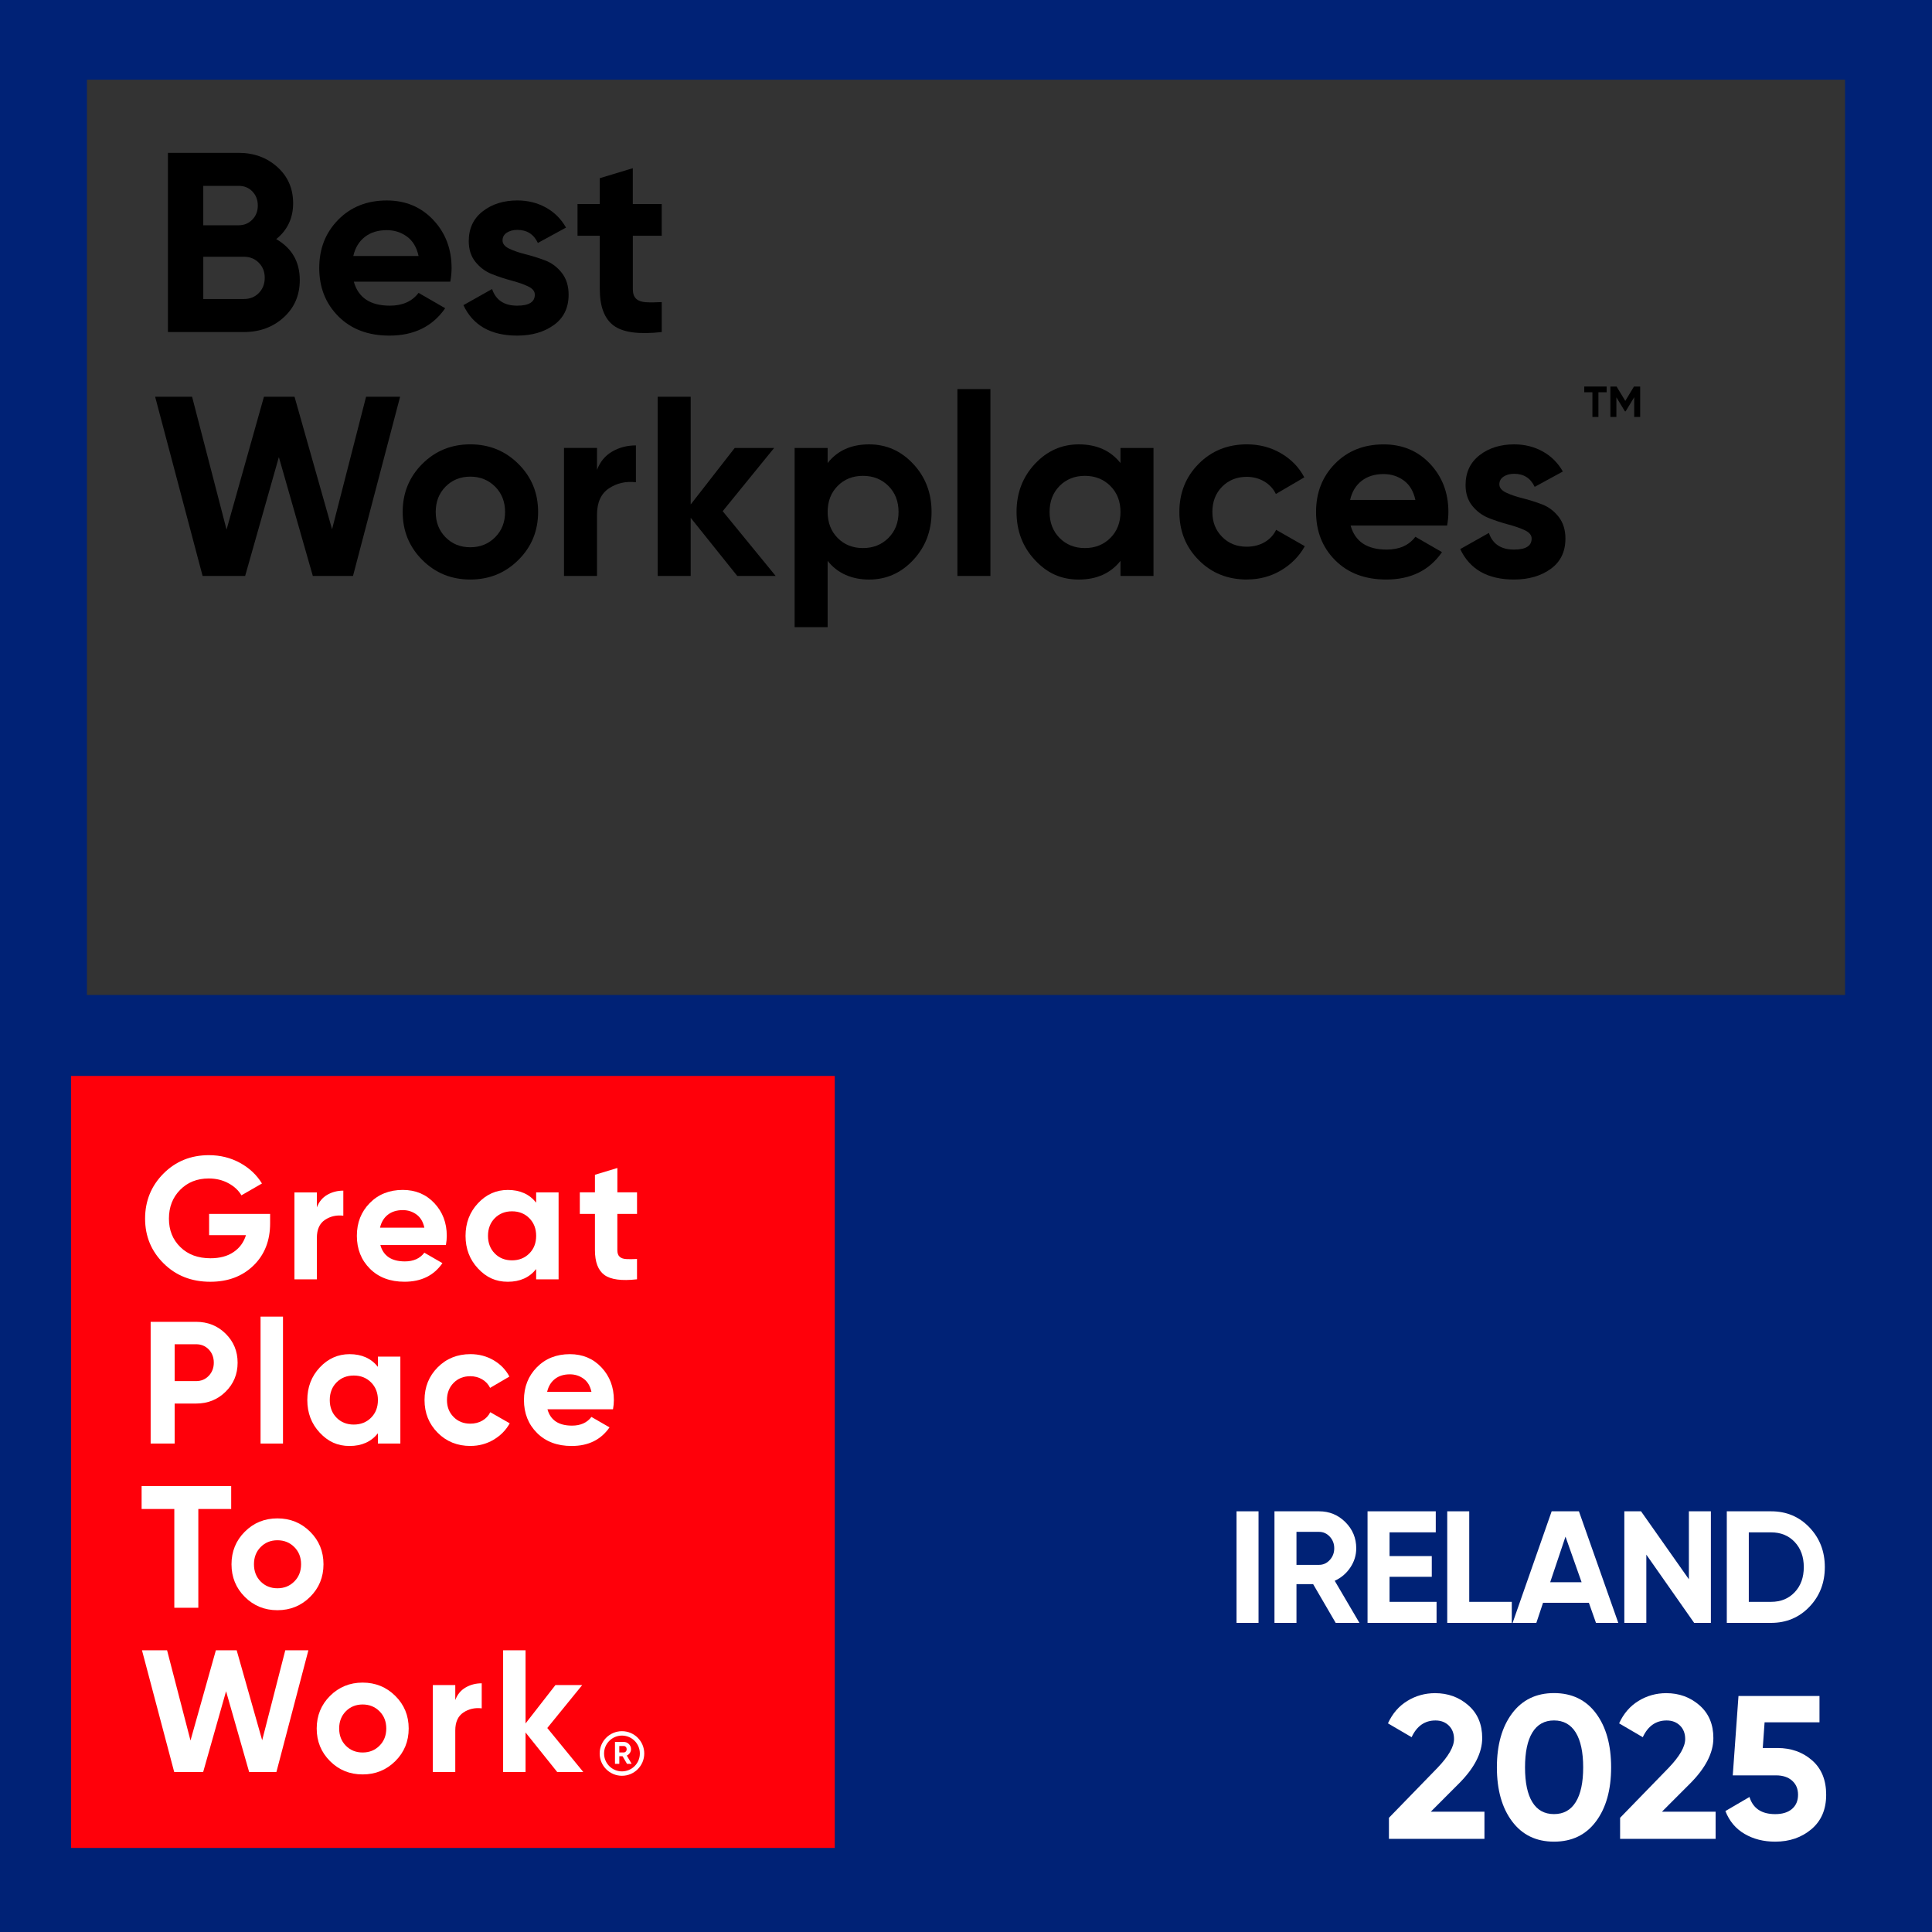 <?xml version="1.0" encoding="UTF-8"?> <svg xmlns="http://www.w3.org/2000/svg" id="Layer_2" viewBox="0 0 800 800"><rect x="0" y="0" width="800" height="800" fill="#333333" stroke="none"/><g id="Layer_4"><path d="M0,0v800h800V0H0ZM343.5,759.5H36v-307.5h307.5v307.5ZM764,412H36V33h728v379Z" style="fill:#002276; stroke-width:0px;"></path><rect x="29.45" y="445.52" width="316.2" height="319.67" style="fill:#ff000a; stroke-width:0px;"></rect><path d="M114.38,99.01c6.5,3.75,9.75,9.4,9.75,16.96,0,6.29-2.23,11.45-6.68,15.48-4.45,4.03-9.93,6.04-16.43,6.04h-31.48V63.29h29.26c6.36,0,11.71,1.96,16.06,5.88,4.35,3.92,6.52,8.92,6.52,15s-2.33,11.1-7,14.84ZM98.8,76.96h-14.63v16.32h14.63c2.26,0,4.15-.78,5.67-2.33,1.52-1.55,2.28-3.5,2.28-5.83s-.74-4.27-2.23-5.83c-1.48-1.55-3.39-2.33-5.72-2.33ZM101.03,123.81c2.47,0,4.52-.83,6.15-2.49,1.62-1.66,2.44-3.76,2.44-6.31s-.81-4.54-2.44-6.2c-1.63-1.66-3.68-2.49-6.15-2.49h-16.85v17.49h16.85Z" style="fill:#000; stroke-width:0px;"></path><path d="M146.5,116.61c1.84,6.64,6.82,9.96,14.95,9.96,5.23,0,9.19-1.77,11.87-5.3l11.02,6.36c-5.23,7.56-12.93,11.34-23.11,11.34-8.76,0-15.79-2.65-21.09-7.95s-7.95-11.98-7.95-20.03,2.61-14.64,7.84-19.98c5.23-5.33,11.94-8,20.14-8,7.77,0,14.19,2.69,19.24,8.06,5.05,5.37,7.58,12.01,7.58,19.93,0,1.77-.18,3.64-.53,5.62h-39.96ZM146.29,106.01h27.03c-.78-3.6-2.38-6.29-4.82-8.06-2.44-1.77-5.21-2.65-8.32-2.65-3.68,0-6.71.94-9.12,2.81-2.4,1.87-3.99,4.5-4.77,7.9Z" style="fill:#000; stroke-width:0px;"></path><path d="M208.09,99.54c0,1.41.94,2.56,2.81,3.45,1.87.88,4.15,1.66,6.84,2.33,2.68.67,5.37,1.52,8.06,2.54,2.69,1.03,4.96,2.74,6.84,5.14,1.87,2.4,2.81,5.41,2.81,9.01,0,5.44-2.03,9.63-6.09,12.56-4.06,2.93-9.13,4.4-15.21,4.4-10.88,0-18.3-4.2-22.26-12.61l11.87-6.68c1.55,4.59,5.02,6.89,10.39,6.89,4.88,0,7.31-1.52,7.31-4.56,0-1.41-.94-2.56-2.81-3.44-1.87-.88-4.15-1.68-6.84-2.39-2.69-.71-5.37-1.59-8.06-2.65-2.69-1.06-4.97-2.74-6.84-5.04-1.87-2.3-2.81-5.18-2.81-8.64,0-5.23,1.92-9.34,5.78-12.35,3.85-3,8.64-4.5,14.36-4.5,4.31,0,8.23.97,11.77,2.92,3.53,1.94,6.32,4.72,8.37,8.32l-11.66,6.36c-1.7-3.6-4.52-5.41-8.48-5.41-1.77,0-3.23.39-4.4,1.17-1.17.78-1.75,1.84-1.75,3.18Z" style="fill:#000; stroke-width:0px;"></path><path d="M274.02,97.63h-11.98v22.05c0,1.84.46,3.18,1.38,4.03.92.85,2.26,1.32,4.03,1.43,1.77.11,3.96.09,6.57-.05v12.4c-9.4,1.06-16.02.18-19.88-2.65-3.85-2.83-5.78-7.88-5.78-15.16v-22.05h-9.22v-13.14h9.22v-10.71l13.67-4.13v14.84h11.98v13.14Z" style="fill:#000; stroke-width:0px;"></path><path d="M83.89,238.49l-19.65-74.2h15.3l14.27,55.01,15.48-55.01h12.67l15.54,54.87,14.08-54.87h14.09l-19.5,74.2h-16.64l-14.06-49.23-13.96,49.23h-17.63Z" style="fill:#000; stroke-width:0px;"></path><path d="M214.66,231.86c-5.44,5.41-12.08,8.11-19.93,8.11s-14.47-2.7-19.88-8.11c-5.41-5.41-8.11-12.03-8.11-19.88s2.7-14.47,8.11-19.88c5.41-5.41,12.03-8.11,19.88-8.11s14.49,2.7,19.93,8.11c5.44,5.41,8.16,12.03,8.16,19.88s-2.72,14.47-8.16,19.88ZM184.5,222.48c2.72,2.76,6.13,4.13,10.23,4.13s7.53-1.38,10.28-4.13c2.76-2.76,4.13-6.25,4.13-10.49s-1.38-7.74-4.13-10.49c-2.76-2.76-6.18-4.13-10.28-4.13s-7.51,1.38-10.23,4.13c-2.72,2.76-4.08,6.25-4.08,10.49s1.36,7.74,4.08,10.49Z" style="fill:#000; stroke-width:0px;"></path><path d="M247.2,194.6c1.27-3.39,3.37-5.94,6.31-7.63,2.93-1.7,6.2-2.54,9.81-2.54v15.26c-4.17-.49-7.9.35-11.18,2.54-3.29,2.19-4.93,5.83-4.93,10.92v25.33h-13.67v-53h13.67v9.12Z" style="fill:#000; stroke-width:0px;"></path><path d="M321.19,238.49h-15.9l-19.29-24.08v24.08h-13.67v-74.2h13.67v44.61l18.23-23.41h16.32l-21.3,26.18,21.94,26.82Z" style="fill:#000; stroke-width:0px;"></path><path d="M359.88,184c7.14,0,13.23,2.7,18.28,8.11,5.05,5.41,7.58,12.03,7.58,19.88s-2.53,14.47-7.58,19.88c-5.05,5.41-11.15,8.11-18.28,8.11s-13.14-2.58-17.17-7.74v27.45h-13.67v-74.2h13.67v6.25c4.03-5.16,9.75-7.74,17.17-7.74ZM346.84,222.75c2.76,2.79,6.25,4.19,10.49,4.19s7.75-1.39,10.55-4.19,4.19-6.38,4.19-10.76-1.4-7.97-4.19-10.76c-2.79-2.79-6.31-4.19-10.55-4.19s-7.74,1.4-10.49,4.19c-2.76,2.79-4.13,6.38-4.13,10.76s1.38,7.97,4.13,10.76Z" style="fill:#000; stroke-width:0px;"></path><path d="M396.44,238.49v-77.38h13.67v77.38h-13.67Z" style="fill:#000; stroke-width:0px;"></path><path d="M463.97,185.49h13.67v53h-13.67v-6.25c-4.1,5.16-9.86,7.74-17.28,7.74s-13.13-2.7-18.18-8.11c-5.05-5.41-7.58-12.03-7.58-19.88s2.53-14.47,7.58-19.88c5.05-5.41,11.11-8.11,18.18-8.11,7.42,0,13.18,2.58,17.28,7.74v-6.25ZM438.74,222.75c2.76,2.79,6.25,4.19,10.49,4.19s7.75-1.39,10.55-4.19c2.79-2.79,4.19-6.38,4.19-10.76s-1.4-7.97-4.19-10.76c-2.79-2.79-6.31-4.19-10.55-4.19s-7.74,1.4-10.49,4.19c-2.76,2.79-4.13,6.38-4.13,10.76s1.38,7.97,4.13,10.76Z" style="fill:#000; stroke-width:0px;"></path><path d="M516.33,239.97c-7.99,0-14.65-2.68-19.98-8.06-5.34-5.37-8-12.01-8-19.93s2.67-14.56,8-19.93c5.33-5.37,11.99-8.06,19.98-8.06,5.16,0,9.86,1.24,14.1,3.71,4.24,2.47,7.46,5.79,9.65,9.96l-11.77,6.89c-1.06-2.19-2.67-3.92-4.82-5.19-2.16-1.27-4.58-1.91-7.26-1.91-4.1,0-7.49,1.36-10.18,4.08-2.69,2.72-4.03,6.2-4.03,10.44s1.34,7.62,4.03,10.33c2.68,2.72,6.08,4.08,10.18,4.08,2.76,0,5.21-.62,7.37-1.85,2.15-1.24,3.76-2.95,4.82-5.14l11.87,6.78c-2.33,4.17-5.62,7.51-9.86,10.02-4.24,2.51-8.94,3.76-14.1,3.76Z" style="fill:#000; stroke-width:0px;"></path><path d="M559.26,217.61c1.84,6.64,6.82,9.96,14.95,9.96,5.23,0,9.19-1.77,11.87-5.3l11.02,6.36c-5.23,7.56-12.93,11.34-23.11,11.34-8.76,0-15.79-2.65-21.09-7.95-5.3-5.3-7.95-11.98-7.95-20.03s2.61-14.64,7.84-19.98c5.23-5.33,11.94-8,20.14-8,7.77,0,14.19,2.69,19.24,8.06,5.05,5.37,7.58,12.01,7.58,19.93,0,1.77-.18,3.64-.53,5.62h-39.96ZM559.05,207.01h27.03c-.78-3.6-2.38-6.29-4.82-8.06-2.44-1.77-5.21-2.65-8.32-2.65-3.68,0-6.71.94-9.12,2.81-2.4,1.87-3.99,4.5-4.77,7.9Z" style="fill:#000; stroke-width:0px;"></path><path d="M620.85,200.54c0,1.41.94,2.56,2.81,3.45,1.87.88,4.15,1.66,6.84,2.33,2.69.67,5.37,1.52,8.06,2.54,2.68,1.03,4.96,2.74,6.84,5.14,1.87,2.4,2.81,5.41,2.81,9.01,0,5.44-2.03,9.63-6.09,12.56-4.06,2.93-9.13,4.4-15.21,4.4-10.88,0-18.3-4.2-22.26-12.61l11.87-6.68c1.55,4.59,5.02,6.89,10.39,6.89,4.88,0,7.31-1.52,7.31-4.56,0-1.41-.94-2.56-2.81-3.44-1.87-.88-4.15-1.68-6.84-2.39-2.69-.71-5.37-1.59-8.06-2.65-2.69-1.06-4.97-2.74-6.84-5.04-1.87-2.3-2.81-5.18-2.81-8.64,0-5.23,1.92-9.34,5.78-12.35,3.85-3,8.64-4.5,14.36-4.5,4.31,0,8.23.97,11.77,2.92,3.53,1.94,6.32,4.72,8.37,8.32l-11.66,6.36c-1.7-3.6-4.52-5.41-8.48-5.41-1.77,0-3.23.39-4.4,1.17-1.17.78-1.75,1.84-1.75,3.18Z" style="fill:#000; stroke-width:0px;"></path><path d="M665.27,160.05v2.38h-3.4v10.22h-2.48v-10.22h-3.38v-2.38h9.27Z" style="fill:#000; stroke-width:0px;"></path><path d="M679.16,160.05v12.6h-2.47v-8.17l-3.55,5.85h-.29s-3.54-5.81-3.54-5.81v8.14h-2.48v-12.6h2.56l3.61,5.95,3.59-5.95h2.57Z" style="fill:#000; stroke-width:0px;"></path><path d="M111.85,502.66v3.89c0,7.2-2.3,13.03-6.91,17.5s-10.56,6.7-17.86,6.7c-7.78,0-14.22-2.53-19.33-7.6s-7.67-11.24-7.67-18.54,2.53-13.56,7.6-18.65c5.06-5.09,11.34-7.63,18.83-7.63,4.7,0,9,1.07,12.89,3.2,3.89,2.14,6.91,4.98,9.07,8.53l-8.5,4.9c-1.2-2.06-3.01-3.74-5.44-5.04-2.42-1.3-5.12-1.94-8.1-1.94-4.8,0-8.75,1.57-11.84,4.71-3.1,3.14-4.64,7.12-4.64,11.92s1.57,8.68,4.72,11.77c3.14,3.1,7.31,4.64,12.49,4.64,3.84,0,7.02-.85,9.54-2.56,2.52-1.7,4.24-4.04,5.15-7.02h-15.26v-8.78h25.27Z" style="fill:#fff; stroke-width:0px;"></path><path d="M131.22,499.93c.86-2.3,2.29-4.03,4.28-5.18,1.99-1.15,4.21-1.73,6.66-1.73v10.37c-2.83-.33-5.36.24-7.6,1.73-2.23,1.49-3.35,3.96-3.35,7.42v17.21h-9.29v-36h9.29v6.19Z" style="fill:#fff; stroke-width:0px;"></path><path d="M157.5,515.55c1.25,4.51,4.63,6.77,10.15,6.77,3.55,0,6.24-1.2,8.06-3.6l7.49,4.32c-3.55,5.14-8.78,7.7-15.7,7.7-5.95,0-10.73-1.8-14.33-5.4s-5.4-8.14-5.4-13.61,1.78-9.95,5.33-13.57c3.55-3.62,8.11-5.44,13.68-5.44,5.28,0,9.64,1.82,13.07,5.47,3.43,3.65,5.15,8.16,5.15,13.54,0,1.2-.12,2.47-.36,3.82h-27.14ZM157.36,508.35h18.36c-.53-2.45-1.62-4.27-3.28-5.47-1.66-1.2-3.54-1.8-5.65-1.8-2.5,0-4.56.64-6.19,1.91-1.63,1.27-2.71,3.06-3.24,5.36Z" style="fill:#fff; stroke-width:0px;"></path><path d="M222.01,493.74h9.29v36h-9.29v-4.25c-2.78,3.5-6.7,5.26-11.74,5.26s-8.92-1.84-12.35-5.51c-3.43-3.67-5.15-8.17-5.15-13.5s1.72-9.83,5.15-13.5c3.43-3.67,7.55-5.51,12.35-5.51,5.04,0,8.95,1.75,11.74,5.26v-4.25ZM204.88,519.04c1.87,1.9,4.25,2.84,7.13,2.84s5.27-.95,7.16-2.84c1.9-1.9,2.84-4.33,2.84-7.31s-.95-5.41-2.84-7.31c-1.9-1.9-4.28-2.84-7.16-2.84s-5.26.95-7.13,2.84c-1.87,1.9-2.81,4.33-2.81,7.31s.94,5.41,2.81,7.31Z" style="fill:#fff; stroke-width:0px;"></path><path d="M263.77,502.66h-8.14v14.98c0,1.25.31,2.16.94,2.74.62.58,1.54.9,2.74.97,1.2.07,2.69.06,4.46-.04v8.42c-6.38.72-10.88.12-13.5-1.8-2.62-1.92-3.92-5.35-3.92-10.3v-14.98h-6.26v-8.93h6.26v-7.27l9.29-2.81v10.08h8.14v8.93Z" style="fill:#fff; stroke-width:0px;"></path><path d="M81.18,547.34c4.85,0,8.93,1.63,12.24,4.9s4.97,7.27,4.97,12.02-1.66,8.76-4.97,12.02c-3.31,3.27-7.39,4.9-12.24,4.9h-8.86v16.56h-9.94v-50.4h18.79ZM81.18,571.89c2.11,0,3.86-.73,5.26-2.2,1.39-1.46,2.09-3.28,2.09-5.44s-.7-4.03-2.09-5.47c-1.39-1.44-3.14-2.16-5.26-2.16h-8.86v15.26h8.86Z" style="fill:#fff; stroke-width:0px;"></path><path d="M107.89,597.74v-52.56h9.29v52.56h-9.29Z" style="fill:#fff; stroke-width:0px;"></path><path d="M156.49,561.74h9.29v36h-9.29v-4.25c-2.78,3.5-6.7,5.26-11.74,5.26s-8.92-1.84-12.35-5.51c-3.43-3.67-5.15-8.17-5.15-13.5s1.72-9.83,5.15-13.5c3.43-3.67,7.55-5.51,12.35-5.51,5.04,0,8.95,1.75,11.74,5.26v-4.25ZM139.36,587.04c1.87,1.9,4.25,2.84,7.13,2.84s5.27-.95,7.16-2.84c1.9-1.9,2.84-4.33,2.84-7.31s-.95-5.41-2.84-7.31c-1.9-1.9-4.28-2.84-7.16-2.84s-5.26.95-7.13,2.84c-1.87,1.9-2.81,4.33-2.81,7.31s.94,5.41,2.81,7.31Z" style="fill:#fff; stroke-width:0px;"></path><path d="M194.8,598.74c-5.42,0-9.95-1.82-13.57-5.47-3.62-3.65-5.44-8.16-5.44-13.54s1.81-9.89,5.44-13.54c3.62-3.65,8.15-5.47,13.57-5.47,3.5,0,6.7.84,9.58,2.52,2.88,1.68,5.06,3.94,6.55,6.77l-7.99,4.68c-.72-1.49-1.81-2.66-3.28-3.53-1.46-.86-3.11-1.3-4.93-1.3-2.78,0-5.09.92-6.91,2.77-1.82,1.85-2.74,4.21-2.74,7.09s.91,5.17,2.74,7.02c1.82,1.85,4.13,2.77,6.91,2.77,1.87,0,3.54-.42,5-1.26,1.46-.84,2.56-2,3.28-3.49l8.06,4.61c-1.58,2.83-3.82,5.1-6.7,6.8s-6.07,2.56-9.58,2.56Z" style="fill:#fff; stroke-width:0px;"></path><path d="M226.69,583.55c1.25,4.51,4.63,6.77,10.15,6.77,3.55,0,6.24-1.2,8.06-3.6l7.49,4.32c-3.55,5.14-8.78,7.71-15.7,7.71-5.95,0-10.73-1.8-14.33-5.4s-5.4-8.14-5.4-13.61,1.78-9.95,5.33-13.57c3.55-3.62,8.11-5.44,13.68-5.44,5.28,0,9.64,1.82,13.07,5.47,3.43,3.65,5.15,8.16,5.15,13.54,0,1.2-.12,2.47-.36,3.82h-27.14ZM226.55,576.35h18.36c-.53-2.45-1.62-4.27-3.28-5.47-1.66-1.2-3.54-1.8-5.65-1.8-2.5,0-4.56.64-6.19,1.91-1.63,1.27-2.71,3.06-3.24,5.36Z" style="fill:#fff; stroke-width:0px;"></path><path d="M95.73,615.34v9.5h-13.61v40.9h-9.94v-40.9h-13.54v-9.5h37.08Z" style="fill:#fff; stroke-width:0px;"></path><path d="M128.41,661.24c-3.7,3.67-8.21,5.51-13.54,5.51s-9.83-1.84-13.5-5.51c-3.67-3.67-5.51-8.17-5.51-13.5s1.84-9.83,5.51-13.5c3.67-3.67,8.17-5.51,13.5-5.51s9.84,1.84,13.54,5.51c3.7,3.67,5.54,8.17,5.54,13.5s-1.85,9.83-5.54,13.5ZM107.93,654.86c1.85,1.87,4.16,2.81,6.95,2.81s5.11-.94,6.98-2.81c1.87-1.87,2.81-4.25,2.81-7.13s-.94-5.26-2.81-7.13c-1.87-1.87-4.2-2.81-6.98-2.81s-5.1.94-6.95,2.81c-1.85,1.87-2.77,4.25-2.77,7.13s.92,5.26,2.77,7.13Z" style="fill:#fff; stroke-width:0px;"></path><path d="M72.13,733.74l-13.34-50.4h10.39l9.7,37.37,10.51-37.37h8.61l10.56,37.27,9.57-37.27h9.57l-13.24,50.4h-11.3l-9.55-33.44-9.48,33.44h-11.98Z" style="fill:#fff; stroke-width:0px;"></path><path d="M163.69,729.24c-3.7,3.67-8.21,5.51-13.54,5.51s-9.83-1.84-13.5-5.51c-3.67-3.67-5.51-8.17-5.51-13.5s1.84-9.83,5.51-13.5c3.67-3.67,8.17-5.51,13.5-5.51s9.84,1.84,13.54,5.51c3.7,3.67,5.54,8.17,5.54,13.5s-1.85,9.83-5.54,13.5ZM143.21,722.86c1.85,1.87,4.16,2.81,6.95,2.81s5.11-.94,6.98-2.81c1.87-1.87,2.81-4.25,2.81-7.13s-.94-5.26-2.81-7.13c-1.87-1.87-4.2-2.81-6.98-2.81s-5.1.94-6.95,2.81c-1.85,1.87-2.77,4.25-2.77,7.13s.92,5.26,2.77,7.13Z" style="fill:#fff; stroke-width:0px;"></path><path d="M188.53,703.93c.86-2.3,2.29-4.03,4.28-5.18,1.99-1.15,4.21-1.73,6.66-1.73v10.37c-2.83-.34-5.36.24-7.6,1.73-2.23,1.49-3.35,3.96-3.35,7.42v17.21h-9.29v-36h9.29v6.19Z" style="fill:#fff; stroke-width:0px;"></path><path d="M241.52,733.74h-10.8l-13.1-16.36v16.36h-9.29v-50.4h9.29v30.3l12.38-15.9h11.09l-14.47,17.79,14.9,18.21Z" style="fill:#fff; stroke-width:0px;"></path><path d="M512.02,625.8h9.11v46.2h-9.11v-46.2Z" style="fill:#fff; stroke-width:0px;"></path><path d="M553.08,672l-9.34-16.04h-6.9v16.04h-9.11v-46.2h18.48c4.27,0,7.9,1.5,10.89,4.49s4.49,6.6,4.49,10.82c0,2.86-.81,5.51-2.44,7.95-1.63,2.44-3.78,4.28-6.47,5.51l10.23,17.42h-9.83ZM536.84,634.31v13.66h9.37c1.72,0,3.19-.67,4.42-2.01,1.23-1.34,1.85-2.96,1.85-4.85s-.62-3.5-1.85-4.82-2.71-1.98-4.42-1.98h-9.37Z" style="fill:#fff; stroke-width:0px;"></path><path d="M575.38,663.29h19.47v8.71h-28.58v-46.2h28.25v8.71h-19.14v9.83h17.49v8.58h-17.49v10.36Z" style="fill:#fff; stroke-width:0px;"></path><path d="M608.38,663.29h17.62v8.71h-26.73v-46.2h9.11v37.49Z" style="fill:#fff; stroke-width:0px;"></path><path d="M660.86,672l-2.94-8.32h-18.98l-2.77,8.32h-9.83l16.17-46.2h11.29l16.3,46.2h-9.23ZM641.91,655.17h13l-6.67-18.88-6.34,18.88Z" style="fill:#fff; stroke-width:0px;"></path><path d="M699.33,625.8h9.11v46.2h-6.93l-19.8-28.25v28.25h-9.11v-46.2h6.92l19.81,28.14v-28.14Z" style="fill:#fff; stroke-width:0px;"></path><path d="M733.38,625.8c6.34,0,11.63,2.22,15.87,6.67,4.25,4.45,6.37,9.92,6.37,16.43s-2.12,11.99-6.37,16.43c-4.25,4.44-9.54,6.67-15.87,6.67h-18.35v-46.2h18.35ZM733.38,663.29c4,0,7.26-1.33,9.77-3.99,2.51-2.66,3.76-6.13,3.76-10.39s-1.25-7.73-3.76-10.4c-2.51-2.66-5.76-3.99-9.77-3.99h-9.24v28.78h9.24Z" style="fill:#fff; stroke-width:0px;"></path><path d="M575.13,761.41v-8.7l20.19-20.78c4.5-4.73,6.76-8.67,6.76-11.83,0-2.31-.72-4.17-2.15-5.58-1.44-1.41-3.28-2.11-5.53-2.11-4.45,0-7.74,2.31-9.88,6.93l-9.8-5.74c1.86-4.06,4.53-7.15,8.03-9.29,3.49-2.14,7.32-3.21,11.49-3.21,5.35,0,9.94,1.68,13.77,5.03,3.83,3.35,5.74,7.87,5.74,13.56,0,6.13-3.24,12.43-9.7,18.89l-11.6,11.61h22.23v11.24h-39.54Z" style="fill:#fff; stroke-width:0px;"></path><path d="M643.48,762.59c-7.38,0-13.17-2.8-17.36-8.41-4.2-5.6-6.29-13.05-6.29-22.35s2.1-16.74,6.29-22.35c4.2-5.6,9.98-8.41,17.36-8.41s13.24,2.8,17.4,8.41c4.17,5.6,6.25,13.05,6.25,22.35s-2.08,16.74-6.25,22.35c-4.17,5.61-9.97,8.41-17.4,8.41ZM634.52,746.24c2.03,3.29,5.01,4.94,8.96,4.94s6.94-1.66,9-4.98c2.06-3.32,3.08-8.11,3.08-14.36s-1.03-11.12-3.08-14.45c-2.06-3.32-5.06-4.99-9-4.99s-6.93,1.66-8.96,4.99-3.04,8.14-3.04,14.45,1.01,11.11,3.04,14.4Z" style="fill:#fff; stroke-width:0px;"></path><path d="M670.85,761.41v-8.7l20.19-20.78c4.5-4.73,6.76-8.67,6.76-11.83,0-2.31-.72-4.17-2.15-5.58-1.44-1.41-3.28-2.11-5.53-2.11-4.45,0-7.74,2.31-9.88,6.93l-9.8-5.74c1.86-4.06,4.53-7.15,8.03-9.29,3.49-2.14,7.32-3.21,11.49-3.21,5.35,0,9.94,1.68,13.77,5.03,3.83,3.35,5.74,7.87,5.74,13.56,0,6.13-3.24,12.43-9.7,18.89l-11.6,11.61h22.23v11.24h-39.54Z" style="fill:#fff; stroke-width:0px;"></path><path d="M735.99,723.81c5.69,0,10.48,1.71,14.36,5.11,3.89,3.41,5.83,8.15,5.83,14.24s-2.04,10.84-6.12,14.28c-4.08,3.44-9.08,5.15-15,5.15-4.79,0-9.01-1.07-12.67-3.21-3.66-2.14-6.31-5.29-7.94-9.46l9.97-5.83c1.46,4.73,5.01,7.1,10.65,7.1,2.98,0,5.31-.72,6.97-2.15,1.66-1.44,2.49-3.39,2.49-5.87s-.82-4.36-2.45-5.83c-1.63-1.46-3.86-2.2-6.67-2.2h-17.91l2.37-32.86h33.54v10.9h-22.73l-.76,10.64h6.08Z" style="fill:#fff; stroke-width:0px;"></path><path d="M257.54,735.31c-5.09,0-9.23-4.14-9.23-9.23s4.14-9.23,9.23-9.23,9.23,4.14,9.23,9.23-4.14,9.23-9.23,9.23ZM257.54,718.67c-4.08,0-7.41,3.32-7.41,7.41s3.32,7.41,7.41,7.41,7.41-3.32,7.41-7.41-3.32-7.41-7.41-7.41Z" style="fill:#fff; stroke-width:0px;"></path><path d="M259.62,730.36l-1.83-3.14h-1.35v3.14h-1.79v-9.06h3.62c.84,0,1.55.29,2.14.88.59.59.88,1.29.88,2.12,0,.56-.16,1.08-.48,1.56-.32.48-.74.84-1.27,1.08l2.01,3.42h-1.93ZM256.43,722.97v2.68h1.84c.34,0,.63-.13.87-.39.24-.26.36-.58.36-.95s-.12-.69-.36-.94c-.24-.26-.53-.39-.87-.39h-1.84Z" style="fill:#fff; stroke-width:0px;"></path></g></svg> 